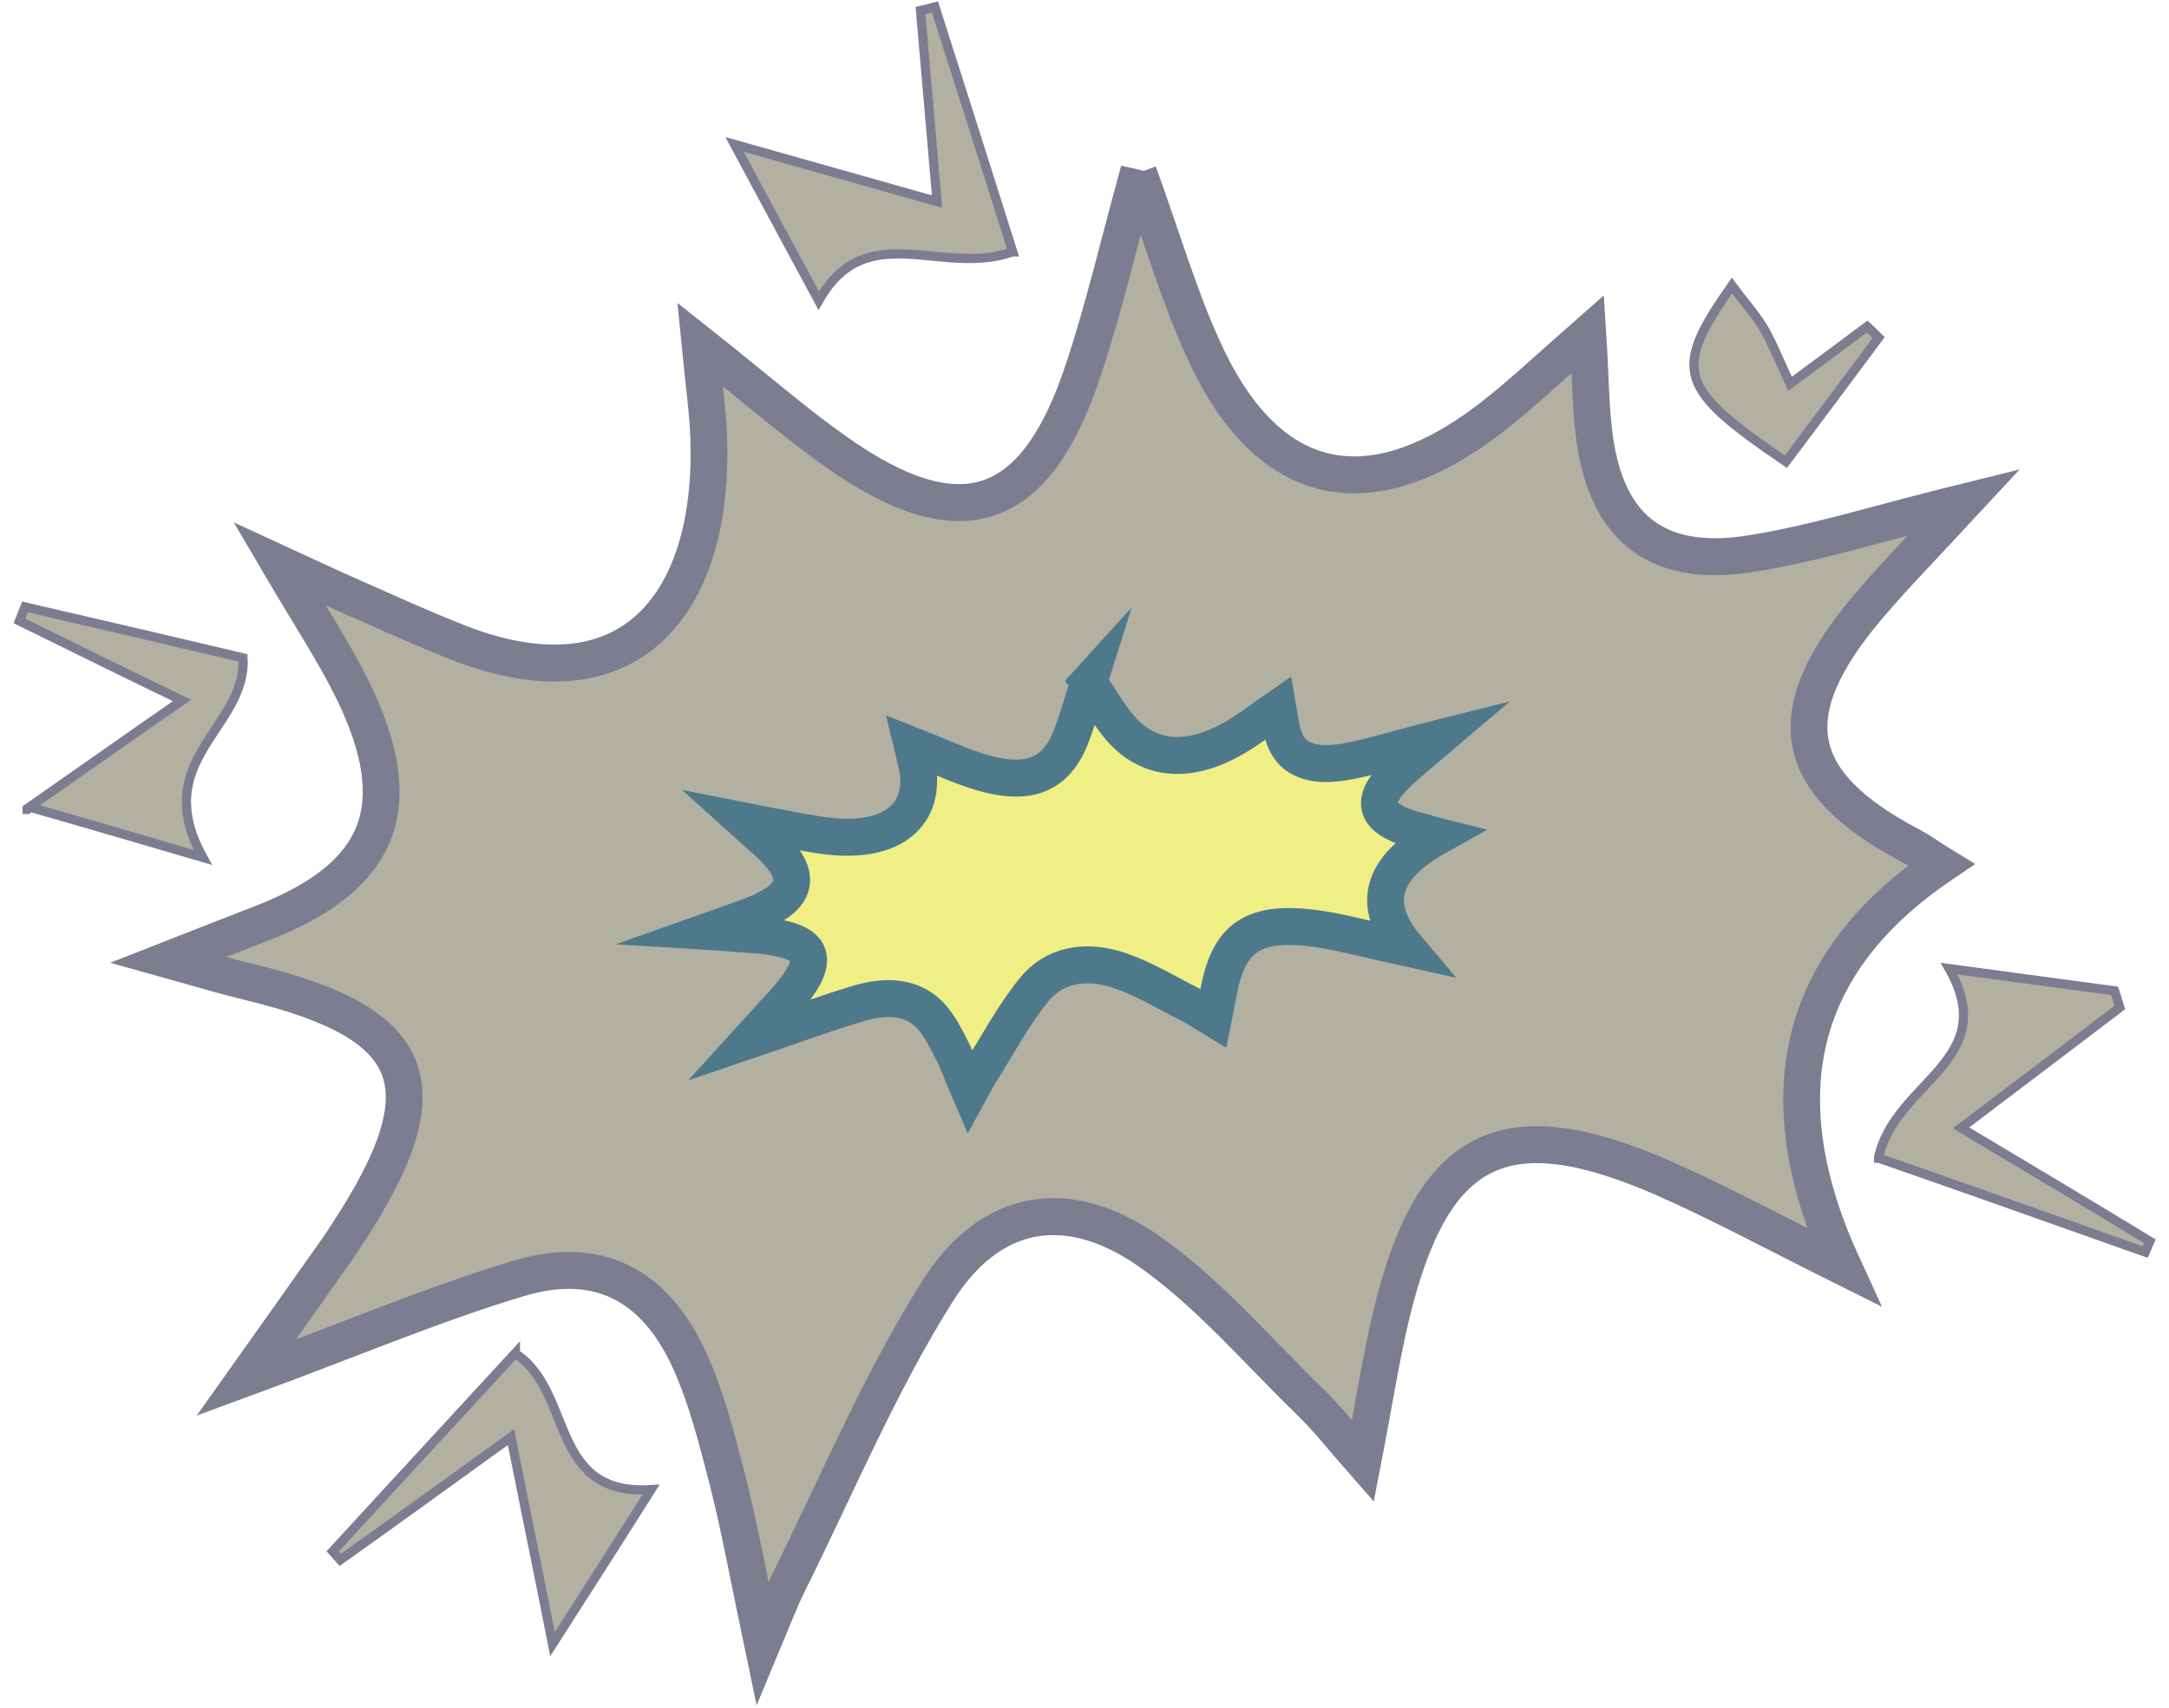 <?xml version="1.0" encoding="UTF-8"?>
<svg xmlns="http://www.w3.org/2000/svg" xmlns:xlink="http://www.w3.org/1999/xlink" width="80px" height="63px" viewBox="0 0 79 63" version="1.1">
<g id="surface1">
<path style="fill-rule:nonzero;fill:rgb(69.804%,69.02%,63.137%);fill-opacity:1;stroke-width:0.25;stroke-linecap:butt;stroke-linejoin:miter;stroke:rgb(48.627%,49.02%,56.863%);stroke-opacity:1;stroke-miterlimit:10;" d="M 48.321 10.34 C 49.18 9.71 49.799 9.251 50.419 8.79 C 50.531 8.89 50.629 8.991 50.73 9.091 C 49.891 10.211 49.05 11.34 48.209 12.449 C 45.27 10.461 45.111 9.991 46.739 7.681 C 47.05 8.099 47.35 8.429 47.581 8.799 C 47.831 9.22 48.01 9.681 48.321 10.34 Z M 48.321 10.34 " transform="matrix(1.356,0,0,1.363,0,0.064)"/>
<path style="fill-rule:nonzero;fill:rgb(69.804%,69.02%,63.137%);fill-opacity:1;stroke-width:1;stroke-linecap:butt;stroke-linejoin:miter;stroke:rgb(48.627%,49.02%,56.863%);stroke-opacity:1;stroke-miterlimit:10;" d="M 30.599 4.629 C 31.261 6.449 31.691 7.919 32.31 9.289 C 34.03 13.18 36.811 13.85 40.19 11.26 C 41.02 10.621 41.781 9.899 42.821 8.991 C 42.89 10.059 42.89 10.799 42.971 11.529 C 43.239 14.151 44.59 15.329 47.169 14.951 C 49.01 14.67 50.81 14.091 53.061 13.541 C 52.009 14.67 51.191 15.501 50.439 16.381 C 47.981 19.269 48.33 21.14 51.629 22.859 C 51.9 23 52.13 23.18 52.43 23.361 C 48.52 26 47.63 29.619 49.77 34.241 C 47.97 33.35 46.451 32.53 44.881 31.84 C 40.53 29.951 38.591 30.931 37.47 35.559 C 37.191 36.731 37.009 37.92 36.701 39.499 C 36.119 38.84 35.739 38.35 35.281 37.909 C 33.831 36.51 32.489 34.929 30.861 33.8 C 28.651 32.281 26.559 32.639 25.119 34.92 C 23.54 37.419 22.381 40.19 21.05 42.849 C 20.86 43.23 20.71 43.631 20.37 44.439 C 19.999 42.68 19.759 41.339 19.419 40.009 C 19.131 38.9 18.849 37.78 18.379 36.751 C 17.429 34.699 15.87 33.909 13.72 34.559 C 11.381 35.261 9.119 36.221 6.33 37.241 C 7.261 35.94 7.949 34.96 8.649 33.98 C 8.799 33.771 8.94 33.571 9.079 33.35 C 11.721 29.341 11.061 27.65 6.44 26.539 C 5.889 26.41 5.35 26.249 4.209 25.931 C 5.391 25.47 6.079 25.2 6.78 24.931 C 10.021 23.67 10.77 21.779 9.229 18.639 C 8.73 17.621 8.09 16.67 7.229 15.209 C 8.191 15.65 8.75 15.911 9.321 16.16 C 10.191 16.541 11.05 16.931 11.931 17.28 C 16.769 19.249 19.051 16.28 18.91 11.839 C 18.889 11.12 18.78 10.389 18.67 9.271 C 20.14 10.429 21.229 11.38 22.399 12.2 C 25.761 14.55 27.81 13.879 29.109 9.93 C 29.651 8.309 30.04 6.629 30.61 4.569 Z M 30.599 4.629 " transform="matrix(1.356,0,0,1.363,0,0.064)"/>
<path style="fill-rule:nonzero;fill:rgb(93.725%,93.725%,52.549%);fill-opacity:1;stroke-width:1;stroke-linecap:butt;stroke-linejoin:miter;stroke:rgb(30.196%,47.451%,54.51%);stroke-opacity:1;stroke-miterlimit:10;" d="M 29.239 18.421 C 29.561 18.879 29.769 19.26 30.06 19.61 C 30.87 20.581 32.031 20.659 33.359 19.831 C 33.69 19.63 33.981 19.401 34.39 19.12 C 34.439 19.401 34.471 19.601 34.52 19.799 C 34.699 20.49 35.281 20.759 36.341 20.55 C 37.09 20.401 37.819 20.169 38.741 19.94 C 38.329 20.289 38.021 20.541 37.73 20.799 C 36.79 21.67 36.981 22.16 38.39 22.49 C 38.499 22.521 38.611 22.561 38.729 22.59 C 37.179 23.45 36.911 24.45 37.9 25.61 C 37.13 25.441 36.491 25.281 35.831 25.149 C 33.981 24.819 33.209 25.149 32.86 26.43 C 32.771 26.759 32.731 27.08 32.639 27.519 C 32.391 27.37 32.209 27.249 32.019 27.149 C 31.379 26.831 30.789 26.461 30.089 26.221 C 29.129 25.9 28.291 26.08 27.749 26.751 C 27.161 27.481 26.749 28.269 26.26 29.04 C 26.19 29.149 26.141 29.261 26.009 29.499 C 25.81 29.04 25.689 28.691 25.51 28.35 C 25.361 28.06 25.219 27.771 25 27.51 C 24.56 26.991 23.891 26.851 23.021 27.1 C 22.07 27.381 21.16 27.719 20.03 28.1 C 20.379 27.719 20.641 27.421 20.909 27.14 C 20.961 27.08 21.019 27.02 21.079 26.951 C 22.07 25.771 21.759 25.341 19.829 25.229 C 19.601 25.221 19.371 25.189 18.889 25.16 C 19.371 24.991 19.641 24.891 19.921 24.791 C 21.229 24.329 21.491 23.791 20.779 23.011 C 20.549 22.751 20.261 22.53 19.86 22.169 C 20.269 22.249 20.5 22.301 20.739 22.341 C 21.099 22.41 21.48 22.481 21.851 22.541 C 23.9 22.879 24.77 22 24.6 20.811 C 24.571 20.619 24.511 20.43 24.439 20.129 C 25.081 20.381 25.551 20.599 26.049 20.77 C 27.501 21.269 28.32 21.011 28.76 19.899 C 28.939 19.441 29.069 18.98 29.25 18.409 Z M 29.239 18.421 " transform="matrix(1.356,0,0,1.363,0,0.064)"/>
<path style="fill-rule:nonzero;fill:rgb(69.804%,69.02%,63.137%);fill-opacity:1;stroke-width:0.25;stroke-linecap:butt;stroke-linejoin:miter;stroke:rgb(48.627%,49.02%,56.863%);stroke-opacity:1;stroke-miterlimit:10;" d="M 13.651 36.591 C 15.23 37.599 14.559 40.45 17.339 40.27 C 16.541 41.531 15.729 42.789 14.66 44.451 C 14.251 42.379 13.911 40.78 13.53 38.849 C 11.859 40.049 10.37 41.121 8.889 42.17 C 8.819 42.09 8.75 42.021 8.681 41.941 C 10.341 40.15 11.989 38.359 13.651 36.571 Z M 13.651 36.591 " transform="matrix(1.356,0,0,1.363,0,0.064)"/>
<path style="fill-rule:nonzero;fill:rgb(69.804%,69.02%,63.137%);fill-opacity:1;stroke-width:0.25;stroke-linecap:butt;stroke-linejoin:miter;stroke:rgb(48.627%,49.02%,56.863%);stroke-opacity:1;stroke-miterlimit:10;" d="M 50.73 31.27 C 51.191 29.221 54.069 28.659 52.649 26.169 C 54.21 26.381 55.671 26.57 57.149 26.771 C 57.201 26.92 57.241 27.069 57.29 27.221 C 55.919 28.261 54.55 29.29 52.971 30.479 C 54.801 31.57 56.461 32.55 58.109 33.55 C 58.071 33.639 58.019 33.74 57.979 33.84 C 55.559 32.989 53.141 32.129 50.741 31.301 L 50.73 31.301 Z M 50.73 31.27 " transform="matrix(1.356,0,0,1.363,0,0.064)"/>
<path style="fill-rule:nonzero;fill:rgb(69.804%,69.02%,63.137%);fill-opacity:1;stroke-width:0.25;stroke-linecap:butt;stroke-linejoin:miter;stroke:rgb(48.627%,49.02%,56.863%);stroke-opacity:1;stroke-miterlimit:10;" d="M 27.17 6.77 C 25.24 7.449 23.191 5.81 21.9 8.091 C 21.18 6.761 20.52 5.549 19.61 3.861 C 21.629 4.429 23.2 4.87 25.119 5.409 C 24.96 3.54 24.81 1.89 24.669 0.239 C 24.799 0.211 24.94 0.171 25.061 0.139 C 25.761 2.32 26.461 4.5 27.179 6.77 Z M 27.17 6.77 " transform="matrix(1.356,0,0,1.363,0,0.064)"/>
<path style="fill-rule:nonzero;fill:rgb(69.804%,69.02%,63.137%);fill-opacity:1;stroke-width:0.25;stroke-linecap:butt;stroke-linejoin:miter;stroke:rgb(48.627%,49.02%,56.863%);stroke-opacity:1;stroke-miterlimit:10;" d="M 0.369 21.839 C 1.671 20.94 2.971 20.02 4.581 18.911 C 2.789 18.051 1.481 17.401 0.161 16.759 C 0.21 16.641 0.259 16.51 0.311 16.381 C 2.311 16.839 4.29 17.3 6.241 17.759 C 6.35 19.65 3.671 20.51 5.149 23.16 C 3.331 22.63 1.89 22.209 0.441 21.799 L 0.38 21.859 L 0.369 21.859 Z M 0.369 21.839 " transform="matrix(1.356,0,0,1.363,0,0.064)"/>
</g>
</svg>

